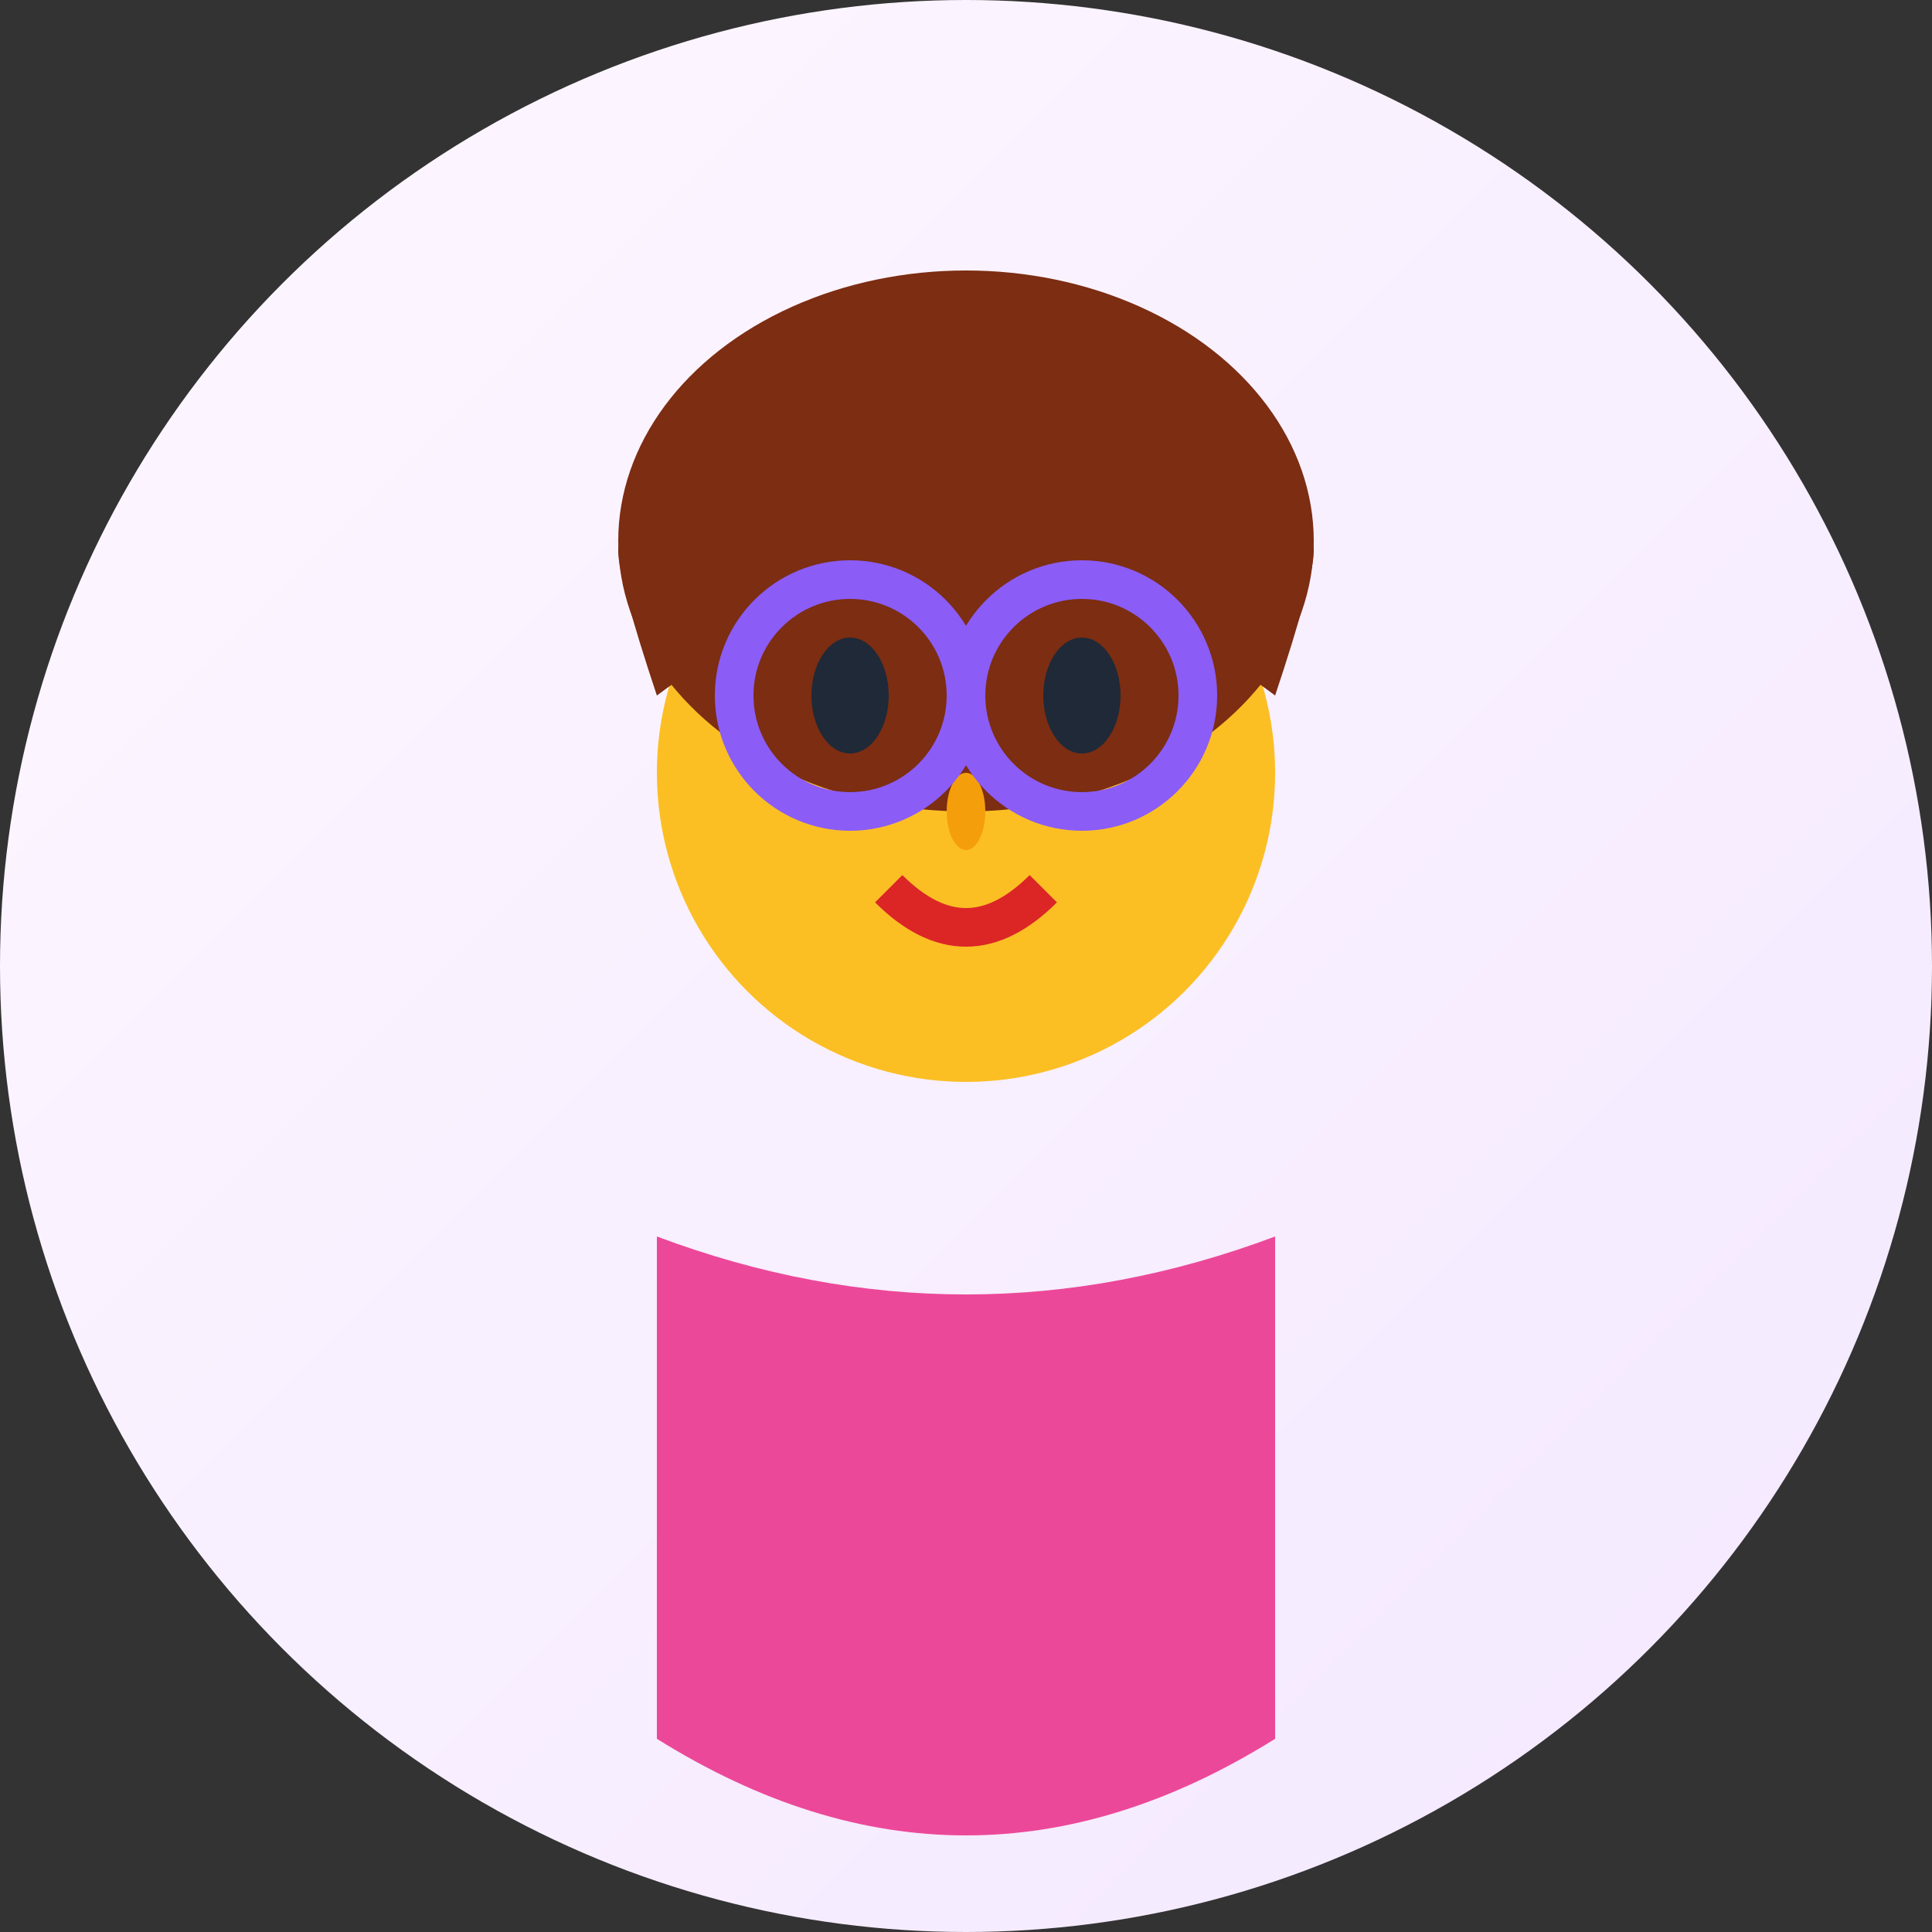 <svg width="50" height="50" viewBox="0 0 50 50" fill="none" xmlns="http://www.w3.org/2000/svg">
  <rect x="0" y="0" width="50" height="50" fill="#333333" stroke="none"/>
  <!-- Female customer avatar -->
  <defs>
    <linearGradient id="avatar3Gradient" x1="0%" y1="0%" x2="100%" y2="100%">
      <stop offset="0%" style="stop-color:#fef7ff"/>
      <stop offset="100%" style="stop-color:#f3e8ff"/>
    </linearGradient>
  </defs>
  
  <!-- Background circle -->
  <circle cx="25" cy="25" r="25" fill="url(#avatar3Gradient)"/>
  
  <!-- Face -->
  <circle cx="25" cy="20" r="8" fill="#fbbf24"/>
  
  <!-- Hair -->
  <path d="M17 15 Q25 8 33 15 Q35 12 33 18 Q25 12 17 18 Q15 12 17 15" fill="#7c2d12"/>
  <ellipse cx="25" cy="14" rx="9" ry="7" fill="#7c2d12"/>
  
  <!-- Eyes -->
  <ellipse cx="22" cy="18" rx="1" ry="1.5" fill="#1f2937"/>
  <ellipse cx="28" cy="18" rx="1" ry="1.5" fill="#1f2937"/>
  
  <!-- Nose -->
  <ellipse cx="25" cy="21" rx="0.5" ry="1" fill="#f59e0b"/>
  
  <!-- Mouth -->
  <path d="M23 23 Q25 25 27 23" stroke="#dc2626" stroke-width="1" fill="none"/>
  
  <!-- Glasses -->
  <circle cx="22" cy="18" r="3" fill="none" stroke="#8b5cf6" stroke-width="1"/>
  <circle cx="28" cy="18" r="3" fill="none" stroke="#8b5cf6" stroke-width="1"/>
  <line x1="25" y1="18" x2="25" y2="18" stroke="#8b5cf6" stroke-width="1"/>
  
  <!-- Body/Shirt -->
  <path d="M17 32 Q25 35 33 32 L33 45 Q25 50 17 45 Z" fill="#ec4899"/>
</svg>